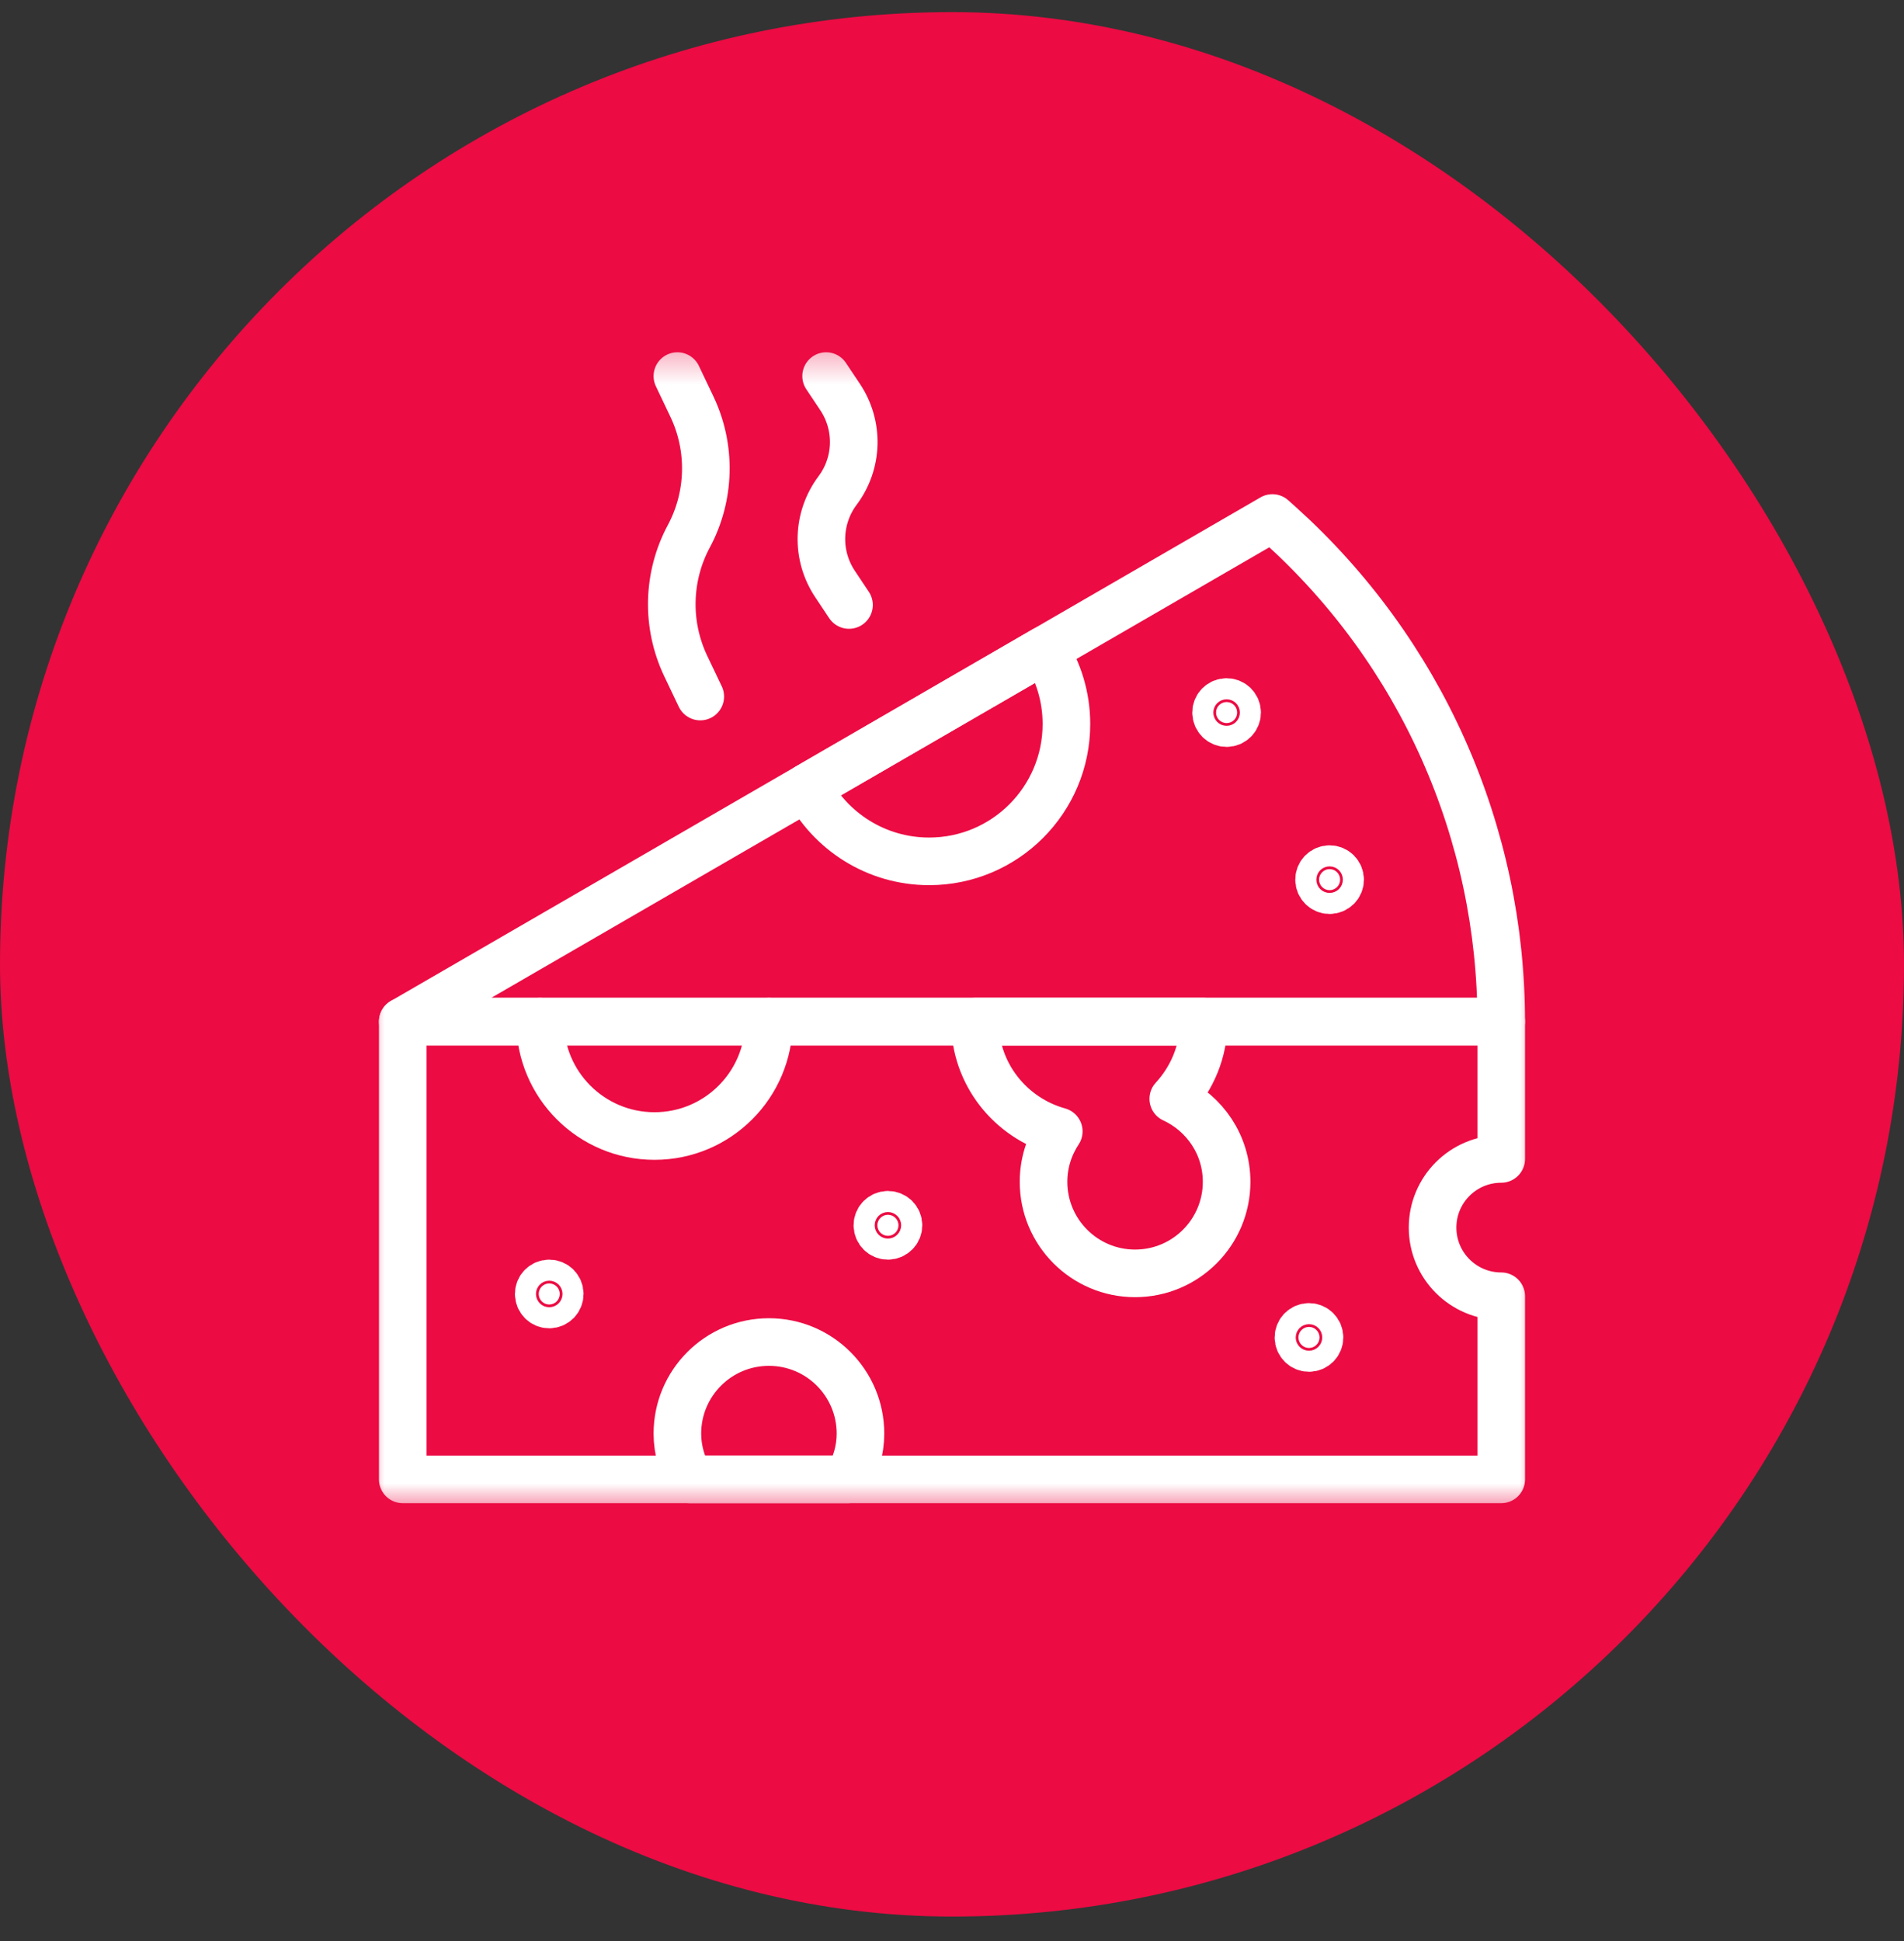 <svg width="52" height="53" viewBox="0 0 52 53" fill="none" xmlns="http://www.w3.org/2000/svg">
<rect x="0" y="0" width="52" height="53" fill="#333333" stroke="none"/>
<rect y="0.331" width="52" height="52" rx="26" fill="#EC0B43"/>
<g clip-path="url(#clip0_7_3221)">
<mask id="mask0_7_3221" style="mask-type:luminance" maskUnits="userSpaceOnUse" x="10" y="9" width="32" height="33">
<path d="M10 9.331H42V41.331H10V9.331Z" fill="white"/>
</mask>
<g mask="url(#mask0_7_3221)">
<path d="M34.75 14.144L11 27.894H41C41 25.336 40.462 22.808 39.422 20.471C38.382 18.135 36.861 16.044 34.961 14.333L34.75 14.144Z" stroke="white" stroke-width="1.3" stroke-miterlimit="10" stroke-linecap="round" stroke-linejoin="round"/>
<path d="M21 27.894C21 29.619 19.601 31.019 17.875 31.019C16.149 31.019 14.75 29.619 14.75 27.894" stroke="white" stroke-width="1.3" stroke-miterlimit="10" stroke-linecap="round" stroke-linejoin="round"/>
<path d="M39.125 33.519C39.125 32.483 39.964 31.644 41 31.644V27.894H11V40.394H41V35.394C39.964 35.394 39.125 34.554 39.125 33.519Z" stroke="white" stroke-width="1.3" stroke-miterlimit="10" stroke-linecap="round" stroke-linejoin="round"/>
<path d="M32.043 30.003C32.555 29.446 32.875 28.71 32.875 27.894H26.625C26.625 29.328 27.598 30.525 28.916 30.892C28.654 31.287 28.5 31.759 28.5 32.269C28.5 33.649 29.619 34.769 31 34.769C32.381 34.769 33.5 33.649 33.5 32.269C33.5 31.261 32.901 30.399 32.043 30.003Z" stroke="white" stroke-width="1.3" stroke-miterlimit="10" stroke-linecap="round" stroke-linejoin="round"/>
<path d="M23.5 39.144C23.5 37.763 22.381 36.644 21 36.644C19.619 36.644 18.5 37.763 18.5 39.144C18.5 39.601 18.632 40.025 18.847 40.394H23.153C23.368 40.025 23.5 39.601 23.5 39.144Z" stroke="white" stroke-width="1.3" stroke-miterlimit="10" stroke-linecap="round" stroke-linejoin="round"/>
<path d="M24.25 33.744C24.409 33.744 24.538 33.615 24.538 33.456C24.538 33.297 24.409 33.169 24.25 33.169C24.091 33.169 23.962 33.297 23.962 33.456C23.962 33.615 24.091 33.744 24.25 33.744Z" fill="white" stroke="white" stroke-width="1.3"/>
<path d="M35.75 36.806C35.909 36.806 36.037 36.677 36.037 36.519C36.037 36.36 35.909 36.231 35.75 36.231C35.591 36.231 35.462 36.36 35.462 36.519C35.462 36.677 35.591 36.806 35.75 36.806Z" fill="white" stroke="white" stroke-width="1.3"/>
<path d="M33.5 19.744C33.659 19.744 33.787 19.615 33.787 19.456C33.787 19.297 33.659 19.169 33.5 19.169C33.341 19.169 33.212 19.297 33.212 19.456C33.212 19.615 33.341 19.744 33.5 19.744Z" fill="white" stroke="white" stroke-width="1.3"/>
<path d="M36.312 24.306C36.471 24.306 36.6 24.177 36.6 24.019C36.6 23.86 36.471 23.731 36.312 23.731C36.154 23.731 36.025 23.86 36.025 24.019C36.025 24.177 36.154 24.306 36.312 24.306Z" fill="white" stroke="white" stroke-width="1.3"/>
<path d="M15 35.619C15.159 35.619 15.287 35.49 15.287 35.331C15.287 35.172 15.159 35.044 15 35.044C14.841 35.044 14.713 35.172 14.713 35.331C14.713 35.49 14.841 35.619 15 35.619Z" fill="white" stroke="white" stroke-width="1.3"/>
<path d="M25.375 23.519C27.446 23.519 29.125 21.84 29.125 19.769C29.125 19.023 28.905 18.329 28.529 17.745L22.049 21.497C22.674 22.697 23.928 23.519 25.375 23.519Z" stroke="white" stroke-width="1.3" stroke-miterlimit="10" stroke-linecap="round" stroke-linejoin="round"/>
<path d="M18.5 10.269L18.896 11.101C19.161 11.657 19.291 12.267 19.276 12.882C19.262 13.498 19.103 14.101 18.812 14.644C18.521 15.186 18.363 15.789 18.348 16.405C18.333 17.02 18.464 17.63 18.728 18.186L19.125 19.019" stroke="white" stroke-width="1.3" stroke-miterlimit="10" stroke-linecap="round" stroke-linejoin="round"/>
<path d="M22.562 10.269L22.946 10.844C23.199 11.224 23.328 11.673 23.316 12.13C23.303 12.586 23.149 13.028 22.875 13.394C22.601 13.759 22.447 14.201 22.434 14.657C22.421 15.114 22.55 15.563 22.804 15.944L23.187 16.519" stroke="white" stroke-width="1.3" stroke-miterlimit="10" stroke-linecap="round" stroke-linejoin="round"/>
</g>
<mask id="mask1_7_3221" style="mask-type:luminance" maskUnits="userSpaceOnUse" x="10" y="9" width="32" height="33">
<path d="M10 9.331H42V41.331H10V9.331Z" fill="white"/>
</mask>
<g mask="url(#mask1_7_3221)">
<path d="M2.75 20.894C2.75 21.676 2.923 22.448 3.256 23.156C3.588 23.863 4.074 24.489 4.676 24.988C10.142 29.511 6.943 38.394 -0.152 38.394H-14.348C-21.443 38.394 -24.642 29.511 -19.176 24.988C-18.573 24.489 -18.088 23.863 -17.755 23.156C-17.422 22.448 -17.25 21.676 -17.25 20.894" stroke="white" stroke-width="1.3" stroke-miterlimit="10" stroke-linecap="round" stroke-linejoin="round"/>
</g>
</g>
<defs>
<clipPath id="clip0_7_3221">
<rect width="32" height="32" fill="white" transform="translate(10 9.331)"/>
</clipPath>
</defs>
</svg>

